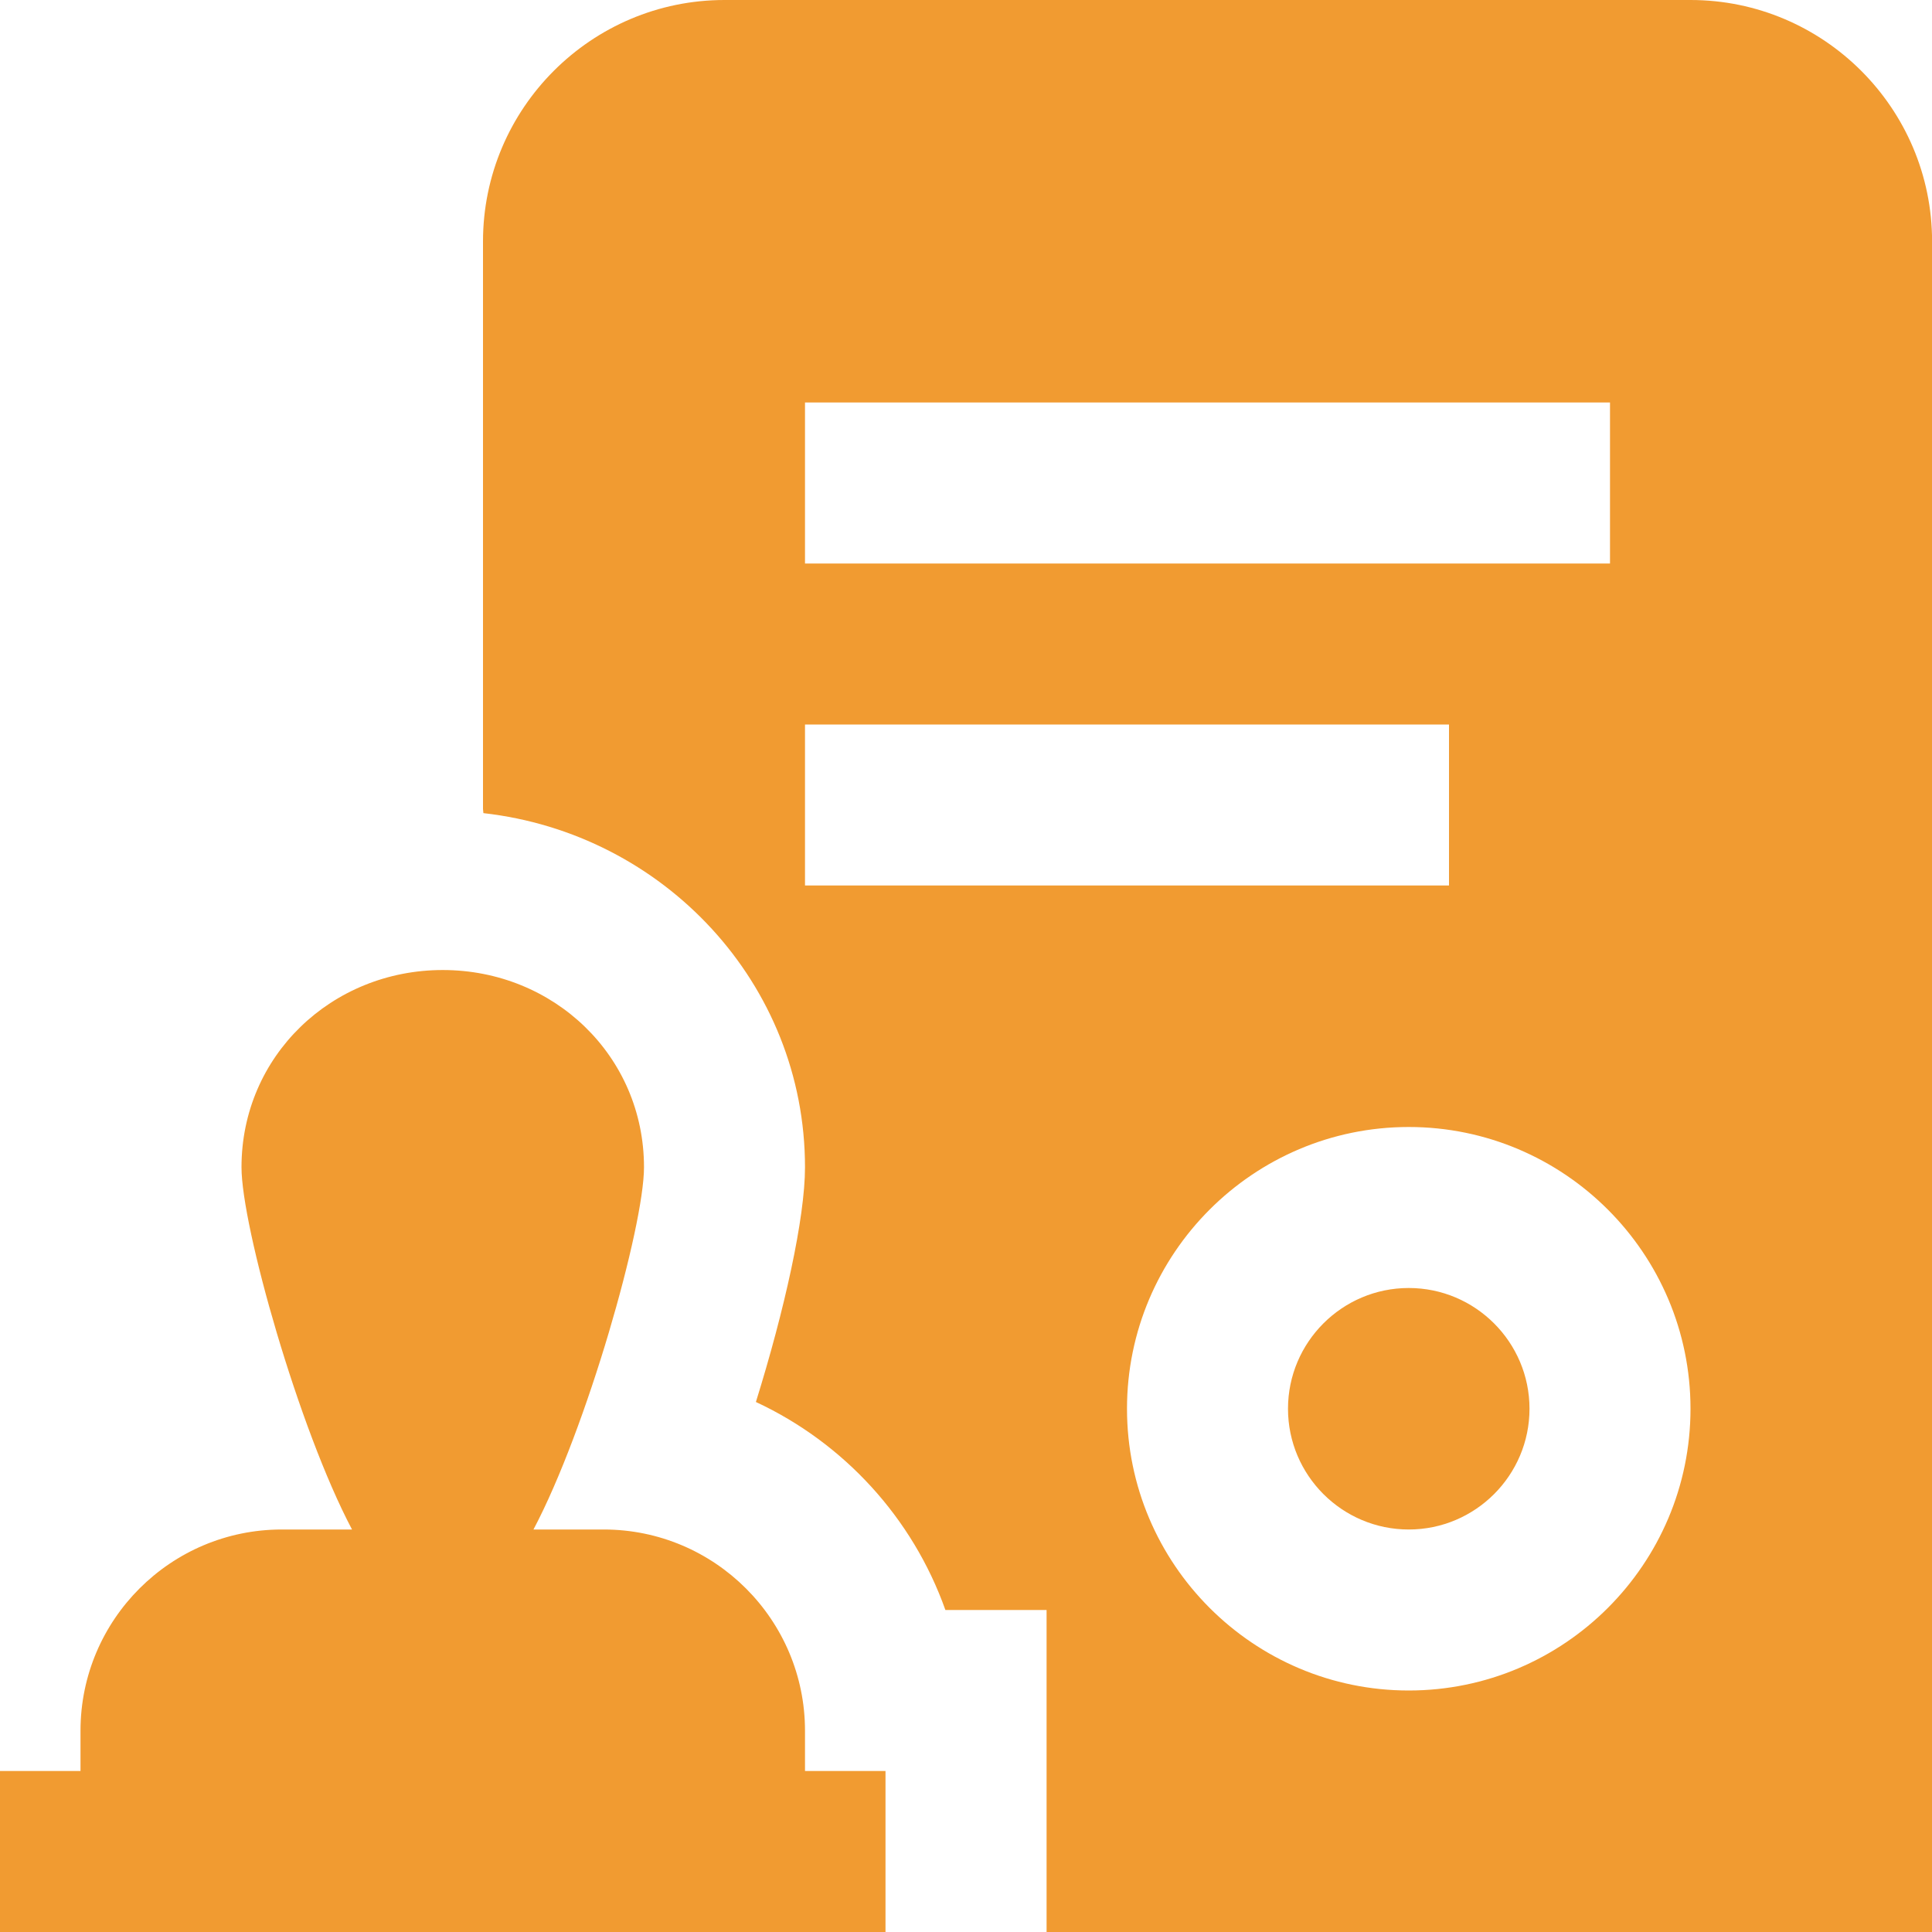 <svg width="24" height="24" viewBox="0 0 24 24" fill="none" xmlns="http://www.w3.org/2000/svg">
<g clip-path="url(#clip0_52_69)">
<path d="M10 22V21.5C10 20.121 8.879 19 7.5 19H6.627C7.29 17.747 8 15.236 8 14.5C8 13.119 6.881 12.05 5.5 12.05C4.119 12.05 3 13.119 3 14.5C3 15.236 3.71 17.747 4.373 19H3.5C2.121 19 1 20.121 1 21.5V22H0V24H11V22H10ZM19 17.5C19 18.327 18.327 19 17.5 19C16.673 19 16 18.327 16 17.5C16 16.673 16.673 16 17.5 16C18.327 16 19 16.673 19 17.5ZM21 0H9C7.346 0 6 1.346 6 3V10.05L6.005 10.101C8.246 10.353 10 12.218 10 14.5C10 15.13 9.746 16.273 9.39 17.416C10.482 17.924 11.338 18.856 11.744 20H13.001V24H24.001V3C24.001 1.346 22.654 0 21 0ZM10 5H20V7H10V5ZM10 11V9H18V11H10ZM17.5 21C15.57 21 14 19.43 14 17.5C14 15.57 15.57 14 17.5 14C19.43 14 21 15.57 21 17.5C21 19.43 19.43 21 17.5 21Z" fill="#F19B31"/>
</g>
<defs>
<clipPath id="clip0_52_69">
<rect width="24" height="24" fill="white"/>
</clipPath>
</defs>
</svg>

